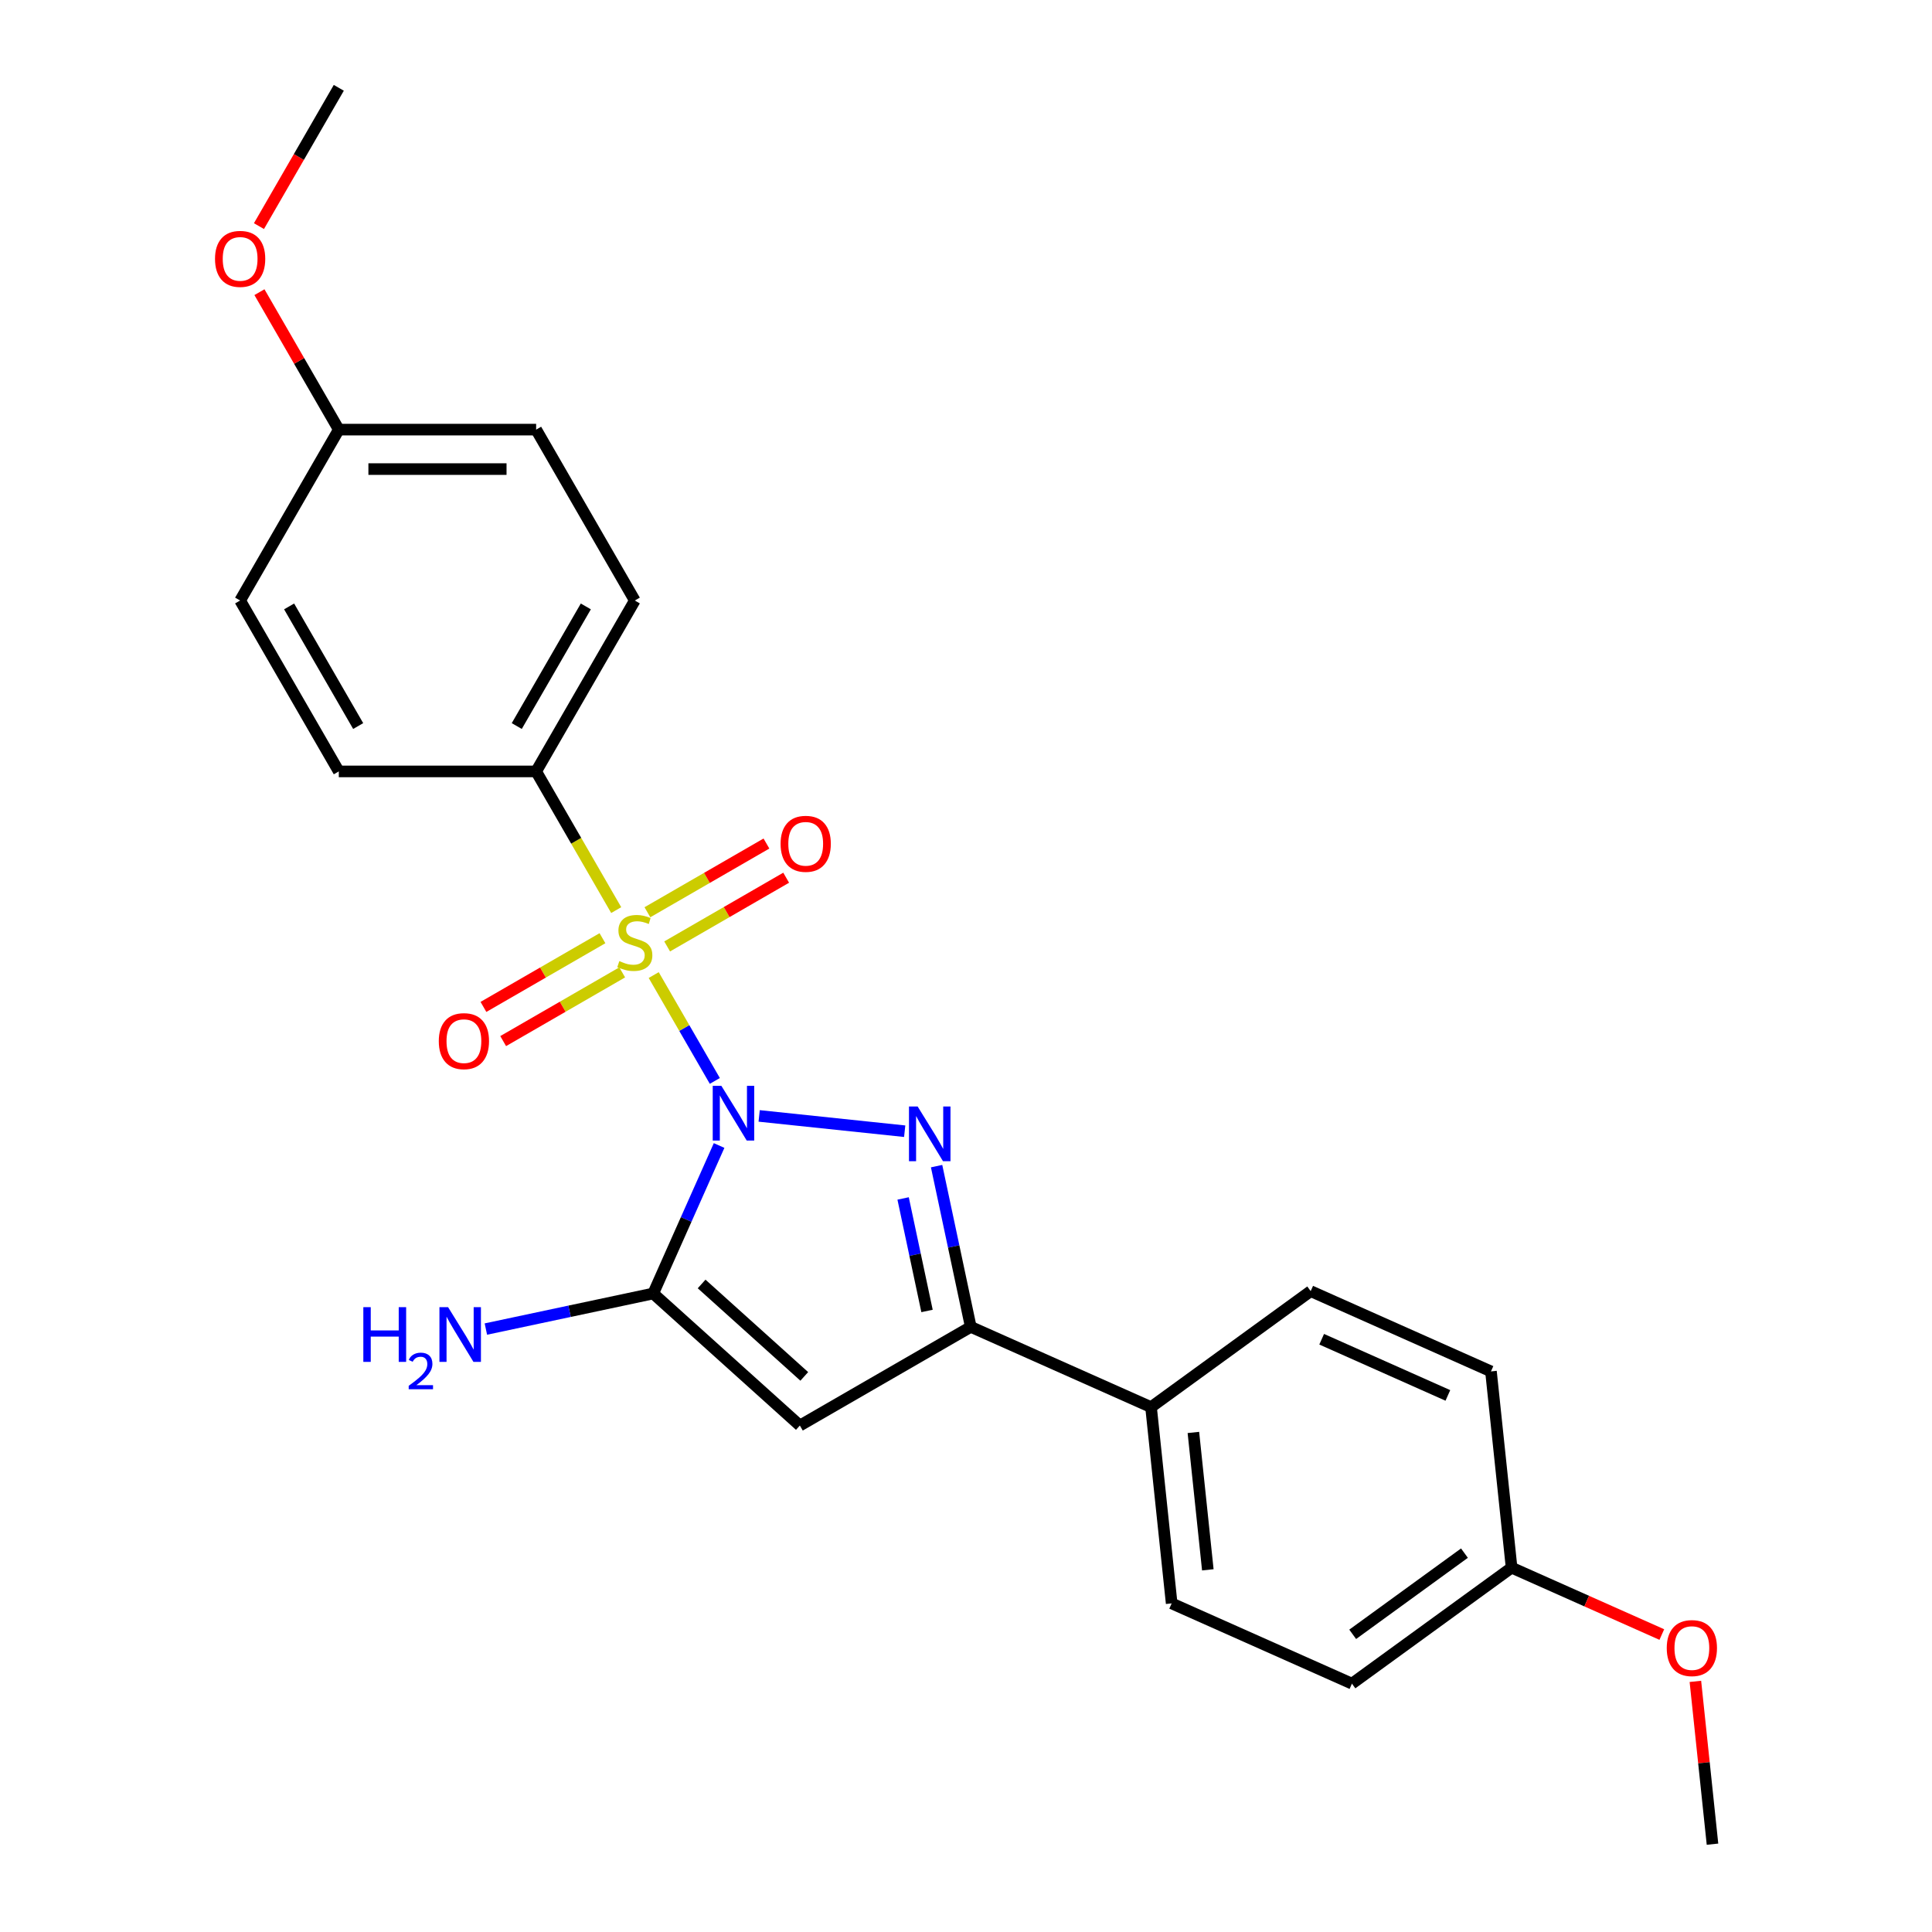<?xml version='1.0' encoding='iso-8859-1'?>
<svg version='1.1' baseProfile='full'
              xmlns='http://www.w3.org/2000/svg'
                      xmlns:rdkit='http://www.rdkit.org/xml'
                      xmlns:xlink='http://www.w3.org/1999/xlink'
                  xml:space='preserve'
width='1000px' height='1000px' viewBox='0 0 1000 1000'>
<!-- END OF HEADER -->
<rect style='opacity:1.0;fill:#FFFFFF;stroke:none' width='1000' height='1000' x='0' y='0'> </rect>
<path class='bond-0' d='M 369.996,559.485 L 354.179,532.088' style='fill:none;fill-rule:evenodd;stroke:#0000FF;stroke-width:6px;stroke-linecap:butt;stroke-linejoin:miter;stroke-opacity:1' />
<path class='bond-0' d='M 354.179,532.088 L 338.362,504.692' style='fill:none;fill-rule:evenodd;stroke:#CCCC00;stroke-width:6px;stroke-linecap:butt;stroke-linejoin:miter;stroke-opacity:1' />
<path class='bond-1' d='M 392.939,577.595 L 468.268,585.513' style='fill:none;fill-rule:evenodd;stroke:#0000FF;stroke-width:6px;stroke-linecap:butt;stroke-linejoin:miter;stroke-opacity:1' />
<path class='bond-2' d='M 372.204,592.912 L 355.153,631.21' style='fill:none;fill-rule:evenodd;stroke:#0000FF;stroke-width:6px;stroke-linecap:butt;stroke-linejoin:miter;stroke-opacity:1' />
<path class='bond-2' d='M 355.153,631.21 L 338.101,669.509' style='fill:none;fill-rule:evenodd;stroke:#000000;stroke-width:6px;stroke-linecap:butt;stroke-linejoin:miter;stroke-opacity:1' />
<path class='bond-5' d='M 318.948,471.067 L 298.226,435.175' style='fill:none;fill-rule:evenodd;stroke:#CCCC00;stroke-width:6px;stroke-linecap:butt;stroke-linejoin:miter;stroke-opacity:1' />
<path class='bond-5' d='M 298.226,435.175 L 277.504,399.284' style='fill:none;fill-rule:evenodd;stroke:#000000;stroke-width:6px;stroke-linecap:butt;stroke-linejoin:miter;stroke-opacity:1' />
<path class='bond-6' d='M 311.834,485.612 L 281.031,503.396' style='fill:none;fill-rule:evenodd;stroke:#CCCC00;stroke-width:6px;stroke-linecap:butt;stroke-linejoin:miter;stroke-opacity:1' />
<path class='bond-6' d='M 281.031,503.396 L 250.228,521.18' style='fill:none;fill-rule:evenodd;stroke:#FF0000;stroke-width:6px;stroke-linecap:butt;stroke-linejoin:miter;stroke-opacity:1' />
<path class='bond-6' d='M 322.048,503.303 L 291.245,521.087' style='fill:none;fill-rule:evenodd;stroke:#CCCC00;stroke-width:6px;stroke-linecap:butt;stroke-linejoin:miter;stroke-opacity:1' />
<path class='bond-6' d='M 291.245,521.087 L 260.442,538.871' style='fill:none;fill-rule:evenodd;stroke:#FF0000;stroke-width:6px;stroke-linecap:butt;stroke-linejoin:miter;stroke-opacity:1' />
<path class='bond-7' d='M 345.316,489.87 L 376.119,472.086' style='fill:none;fill-rule:evenodd;stroke:#CCCC00;stroke-width:6px;stroke-linecap:butt;stroke-linejoin:miter;stroke-opacity:1' />
<path class='bond-7' d='M 376.119,472.086 L 406.922,454.302' style='fill:none;fill-rule:evenodd;stroke:#FF0000;stroke-width:6px;stroke-linecap:butt;stroke-linejoin:miter;stroke-opacity:1' />
<path class='bond-7' d='M 335.101,472.178 L 365.904,454.394' style='fill:none;fill-rule:evenodd;stroke:#CCCC00;stroke-width:6px;stroke-linecap:butt;stroke-linejoin:miter;stroke-opacity:1' />
<path class='bond-7' d='M 365.904,454.394 L 396.707,436.61' style='fill:none;fill-rule:evenodd;stroke:#FF0000;stroke-width:6px;stroke-linecap:butt;stroke-linejoin:miter;stroke-opacity:1' />
<path class='bond-4' d='M 484.78,603.588 L 493.622,645.186' style='fill:none;fill-rule:evenodd;stroke:#0000FF;stroke-width:6px;stroke-linecap:butt;stroke-linejoin:miter;stroke-opacity:1' />
<path class='bond-4' d='M 493.622,645.186 L 502.464,686.784' style='fill:none;fill-rule:evenodd;stroke:#000000;stroke-width:6px;stroke-linecap:butt;stroke-linejoin:miter;stroke-opacity:1' />
<path class='bond-4' d='M 467.451,620.315 L 473.64,649.434' style='fill:none;fill-rule:evenodd;stroke:#0000FF;stroke-width:6px;stroke-linecap:butt;stroke-linejoin:miter;stroke-opacity:1' />
<path class='bond-4' d='M 473.64,649.434 L 479.83,678.552' style='fill:none;fill-rule:evenodd;stroke:#000000;stroke-width:6px;stroke-linecap:butt;stroke-linejoin:miter;stroke-opacity:1' />
<path class='bond-3' d='M 338.101,669.509 L 414.007,737.855' style='fill:none;fill-rule:evenodd;stroke:#000000;stroke-width:6px;stroke-linecap:butt;stroke-linejoin:miter;stroke-opacity:1' />
<path class='bond-3' d='M 363.156,664.58 L 416.29,712.422' style='fill:none;fill-rule:evenodd;stroke:#000000;stroke-width:6px;stroke-linecap:butt;stroke-linejoin:miter;stroke-opacity:1' />
<path class='bond-9' d='M 338.101,669.509 L 294.793,678.714' style='fill:none;fill-rule:evenodd;stroke:#000000;stroke-width:6px;stroke-linecap:butt;stroke-linejoin:miter;stroke-opacity:1' />
<path class='bond-9' d='M 294.793,678.714 L 251.485,687.92' style='fill:none;fill-rule:evenodd;stroke:#0000FF;stroke-width:6px;stroke-linecap:butt;stroke-linejoin:miter;stroke-opacity:1' />
<path class='bond-24' d='M 414.007,737.855 L 502.464,686.784' style='fill:none;fill-rule:evenodd;stroke:#000000;stroke-width:6px;stroke-linecap:butt;stroke-linejoin:miter;stroke-opacity:1' />
<path class='bond-8' d='M 502.464,686.784 L 595.775,728.329' style='fill:none;fill-rule:evenodd;stroke:#000000;stroke-width:6px;stroke-linecap:butt;stroke-linejoin:miter;stroke-opacity:1' />
<path class='bond-10' d='M 277.504,399.284 L 328.575,310.826' style='fill:none;fill-rule:evenodd;stroke:#000000;stroke-width:6px;stroke-linecap:butt;stroke-linejoin:miter;stroke-opacity:1' />
<path class='bond-10' d='M 267.473,375.801 L 303.223,313.881' style='fill:none;fill-rule:evenodd;stroke:#000000;stroke-width:6px;stroke-linecap:butt;stroke-linejoin:miter;stroke-opacity:1' />
<path class='bond-11' d='M 277.504,399.284 L 175.362,399.284' style='fill:none;fill-rule:evenodd;stroke:#000000;stroke-width:6px;stroke-linecap:butt;stroke-linejoin:miter;stroke-opacity:1' />
<path class='bond-12' d='M 595.775,728.329 L 606.452,829.911' style='fill:none;fill-rule:evenodd;stroke:#000000;stroke-width:6px;stroke-linecap:butt;stroke-linejoin:miter;stroke-opacity:1' />
<path class='bond-12' d='M 617.693,741.431 L 625.167,812.539' style='fill:none;fill-rule:evenodd;stroke:#000000;stroke-width:6px;stroke-linecap:butt;stroke-linejoin:miter;stroke-opacity:1' />
<path class='bond-13' d='M 595.775,728.329 L 678.41,668.292' style='fill:none;fill-rule:evenodd;stroke:#000000;stroke-width:6px;stroke-linecap:butt;stroke-linejoin:miter;stroke-opacity:1' />
<path class='bond-16' d='M 328.575,310.826 L 277.504,222.369' style='fill:none;fill-rule:evenodd;stroke:#000000;stroke-width:6px;stroke-linecap:butt;stroke-linejoin:miter;stroke-opacity:1' />
<path class='bond-17' d='M 175.362,399.284 L 124.292,310.826' style='fill:none;fill-rule:evenodd;stroke:#000000;stroke-width:6px;stroke-linecap:butt;stroke-linejoin:miter;stroke-opacity:1' />
<path class='bond-17' d='M 185.393,375.801 L 149.644,313.881' style='fill:none;fill-rule:evenodd;stroke:#000000;stroke-width:6px;stroke-linecap:butt;stroke-linejoin:miter;stroke-opacity:1' />
<path class='bond-19' d='M 606.452,829.911 L 699.763,871.456' style='fill:none;fill-rule:evenodd;stroke:#000000;stroke-width:6px;stroke-linecap:butt;stroke-linejoin:miter;stroke-opacity:1' />
<path class='bond-18' d='M 678.41,668.292 L 771.721,709.837' style='fill:none;fill-rule:evenodd;stroke:#000000;stroke-width:6px;stroke-linecap:butt;stroke-linejoin:miter;stroke-opacity:1' />
<path class='bond-18' d='M 684.097,693.186 L 749.415,722.267' style='fill:none;fill-rule:evenodd;stroke:#000000;stroke-width:6px;stroke-linecap:butt;stroke-linejoin:miter;stroke-opacity:1' />
<path class='bond-14' d='M 175.362,222.369 L 124.292,310.826' style='fill:none;fill-rule:evenodd;stroke:#000000;stroke-width:6px;stroke-linecap:butt;stroke-linejoin:miter;stroke-opacity:1' />
<path class='bond-20' d='M 175.362,222.369 L 154.825,186.797' style='fill:none;fill-rule:evenodd;stroke:#000000;stroke-width:6px;stroke-linecap:butt;stroke-linejoin:miter;stroke-opacity:1' />
<path class='bond-20' d='M 154.825,186.797 L 134.288,151.225' style='fill:none;fill-rule:evenodd;stroke:#FF0000;stroke-width:6px;stroke-linecap:butt;stroke-linejoin:miter;stroke-opacity:1' />
<path class='bond-25' d='M 175.362,222.369 L 277.504,222.369' style='fill:none;fill-rule:evenodd;stroke:#000000;stroke-width:6px;stroke-linecap:butt;stroke-linejoin:miter;stroke-opacity:1' />
<path class='bond-25' d='M 190.684,242.797 L 262.183,242.797' style='fill:none;fill-rule:evenodd;stroke:#000000;stroke-width:6px;stroke-linecap:butt;stroke-linejoin:miter;stroke-opacity:1' />
<path class='bond-15' d='M 782.397,811.419 L 771.721,709.837' style='fill:none;fill-rule:evenodd;stroke:#000000;stroke-width:6px;stroke-linecap:butt;stroke-linejoin:miter;stroke-opacity:1' />
<path class='bond-21' d='M 782.397,811.419 L 821.276,828.729' style='fill:none;fill-rule:evenodd;stroke:#000000;stroke-width:6px;stroke-linecap:butt;stroke-linejoin:miter;stroke-opacity:1' />
<path class='bond-21' d='M 821.276,828.729 L 860.155,846.038' style='fill:none;fill-rule:evenodd;stroke:#FF0000;stroke-width:6px;stroke-linecap:butt;stroke-linejoin:miter;stroke-opacity:1' />
<path class='bond-26' d='M 782.397,811.419 L 699.763,871.456' style='fill:none;fill-rule:evenodd;stroke:#000000;stroke-width:6px;stroke-linecap:butt;stroke-linejoin:miter;stroke-opacity:1' />
<path class='bond-26' d='M 757.995,803.897 L 700.151,845.923' style='fill:none;fill-rule:evenodd;stroke:#000000;stroke-width:6px;stroke-linecap:butt;stroke-linejoin:miter;stroke-opacity:1' />
<path class='bond-22' d='M 134.034,117.038 L 154.698,81.246' style='fill:none;fill-rule:evenodd;stroke:#FF0000;stroke-width:6px;stroke-linecap:butt;stroke-linejoin:miter;stroke-opacity:1' />
<path class='bond-22' d='M 154.698,81.246 L 175.362,45.455' style='fill:none;fill-rule:evenodd;stroke:#000000;stroke-width:6px;stroke-linecap:butt;stroke-linejoin:miter;stroke-opacity:1' />
<path class='bond-23' d='M 877.528,870.277 L 881.957,912.411' style='fill:none;fill-rule:evenodd;stroke:#FF0000;stroke-width:6px;stroke-linecap:butt;stroke-linejoin:miter;stroke-opacity:1' />
<path class='bond-23' d='M 881.957,912.411 L 886.385,954.545' style='fill:none;fill-rule:evenodd;stroke:#000000;stroke-width:6px;stroke-linecap:butt;stroke-linejoin:miter;stroke-opacity:1' />
<path  class='atom-0' d='M 373.386 562.038
L 382.666 577.038
Q 383.586 578.518, 385.066 581.198
Q 386.546 583.878, 386.626 584.038
L 386.626 562.038
L 390.386 562.038
L 390.386 590.358
L 386.506 590.358
L 376.546 573.958
Q 375.386 572.038, 374.146 569.838
Q 372.946 567.638, 372.586 566.958
L 372.586 590.358
L 368.906 590.358
L 368.906 562.038
L 373.386 562.038
' fill='#0000FF'/>
<path  class='atom-1' d='M 320.575 497.461
Q 320.895 497.581, 322.215 498.141
Q 323.535 498.701, 324.975 499.061
Q 326.455 499.381, 327.895 499.381
Q 330.575 499.381, 332.135 498.101
Q 333.695 496.781, 333.695 494.501
Q 333.695 492.941, 332.895 491.981
Q 332.135 491.021, 330.935 490.501
Q 329.735 489.981, 327.735 489.381
Q 325.215 488.621, 323.695 487.901
Q 322.215 487.181, 321.135 485.661
Q 320.095 484.141, 320.095 481.581
Q 320.095 478.021, 322.495 475.821
Q 324.935 473.621, 329.735 473.621
Q 333.015 473.621, 336.735 475.181
L 335.815 478.261
Q 332.415 476.861, 329.855 476.861
Q 327.095 476.861, 325.575 478.021
Q 324.055 479.141, 324.095 481.101
Q 324.095 482.621, 324.855 483.541
Q 325.655 484.461, 326.775 484.981
Q 327.935 485.501, 329.855 486.101
Q 332.415 486.901, 333.935 487.701
Q 335.455 488.501, 336.535 490.141
Q 337.655 491.741, 337.655 494.501
Q 337.655 498.421, 335.015 500.541
Q 332.415 502.621, 328.055 502.621
Q 325.535 502.621, 323.615 502.061
Q 321.735 501.541, 319.495 500.621
L 320.575 497.461
' fill='#CCCC00'/>
<path  class='atom-2' d='M 474.968 572.715
L 484.248 587.715
Q 485.168 589.195, 486.648 591.875
Q 488.128 594.555, 488.208 594.715
L 488.208 572.715
L 491.968 572.715
L 491.968 601.035
L 488.088 601.035
L 478.128 584.635
Q 476.968 582.715, 475.728 580.515
Q 474.528 578.315, 474.168 577.635
L 474.168 601.035
L 470.488 601.035
L 470.488 572.715
L 474.968 572.715
' fill='#0000FF'/>
<path  class='atom-7' d='M 227.118 538.892
Q 227.118 532.092, 230.478 528.292
Q 233.838 524.492, 240.118 524.492
Q 246.398 524.492, 249.758 528.292
Q 253.118 532.092, 253.118 538.892
Q 253.118 545.772, 249.718 549.692
Q 246.318 553.572, 240.118 553.572
Q 233.878 553.572, 230.478 549.692
Q 227.118 545.812, 227.118 538.892
M 240.118 550.372
Q 244.438 550.372, 246.758 547.492
Q 249.118 544.572, 249.118 538.892
Q 249.118 533.332, 246.758 530.532
Q 244.438 527.692, 240.118 527.692
Q 235.798 527.692, 233.438 530.492
Q 231.118 533.292, 231.118 538.892
Q 231.118 544.612, 233.438 547.492
Q 235.798 550.372, 240.118 550.372
' fill='#FF0000'/>
<path  class='atom-8' d='M 404.032 436.75
Q 404.032 429.95, 407.392 426.15
Q 410.752 422.35, 417.032 422.35
Q 423.312 422.35, 426.672 426.15
Q 430.032 429.95, 430.032 436.75
Q 430.032 443.63, 426.632 447.55
Q 423.232 451.43, 417.032 451.43
Q 410.792 451.43, 407.392 447.55
Q 404.032 443.67, 404.032 436.75
M 417.032 448.23
Q 421.352 448.23, 423.672 445.35
Q 426.032 442.43, 426.032 436.75
Q 426.032 431.19, 423.672 428.39
Q 421.352 425.55, 417.032 425.55
Q 412.712 425.55, 410.352 428.35
Q 408.032 431.15, 408.032 436.75
Q 408.032 442.47, 410.352 445.35
Q 412.712 448.23, 417.032 448.23
' fill='#FF0000'/>
<path  class='atom-10' d='M 188.059 676.586
L 191.899 676.586
L 191.899 688.626
L 206.379 688.626
L 206.379 676.586
L 210.219 676.586
L 210.219 704.906
L 206.379 704.906
L 206.379 691.826
L 191.899 691.826
L 191.899 704.906
L 188.059 704.906
L 188.059 676.586
' fill='#0000FF'/>
<path  class='atom-10' d='M 211.591 703.912
Q 212.278 702.143, 213.915 701.166
Q 215.551 700.163, 217.822 700.163
Q 220.647 700.163, 222.231 701.694
Q 223.815 703.226, 223.815 705.945
Q 223.815 708.717, 221.755 711.304
Q 219.723 713.891, 215.499 716.954
L 224.131 716.954
L 224.131 719.066
L 211.539 719.066
L 211.539 717.297
Q 215.023 714.815, 217.083 712.967
Q 219.168 711.119, 220.171 709.456
Q 221.175 707.793, 221.175 706.077
Q 221.175 704.282, 220.277 703.278
Q 219.379 702.275, 217.822 702.275
Q 216.317 702.275, 215.314 702.882
Q 214.311 703.49, 213.598 704.836
L 211.591 703.912
' fill='#0000FF'/>
<path  class='atom-10' d='M 231.931 676.586
L 241.211 691.586
Q 242.131 693.066, 243.611 695.746
Q 245.091 698.426, 245.171 698.586
L 245.171 676.586
L 248.931 676.586
L 248.931 704.906
L 245.051 704.906
L 235.091 688.506
Q 233.931 686.586, 232.691 684.386
Q 231.491 682.186, 231.131 681.506
L 231.131 704.906
L 227.451 704.906
L 227.451 676.586
L 231.931 676.586
' fill='#0000FF'/>
<path  class='atom-21' d='M 111.292 133.992
Q 111.292 127.192, 114.652 123.392
Q 118.012 119.592, 124.292 119.592
Q 130.572 119.592, 133.932 123.392
Q 137.292 127.192, 137.292 133.992
Q 137.292 140.872, 133.892 144.792
Q 130.492 148.672, 124.292 148.672
Q 118.052 148.672, 114.652 144.792
Q 111.292 140.912, 111.292 133.992
M 124.292 145.472
Q 128.612 145.472, 130.932 142.592
Q 133.292 139.672, 133.292 133.992
Q 133.292 128.432, 130.932 125.632
Q 128.612 122.792, 124.292 122.792
Q 119.972 122.792, 117.612 125.592
Q 115.292 128.392, 115.292 133.992
Q 115.292 139.712, 117.612 142.592
Q 119.972 145.472, 124.292 145.472
' fill='#FF0000'/>
<path  class='atom-22' d='M 862.708 853.043
Q 862.708 846.243, 866.068 842.443
Q 869.428 838.643, 875.708 838.643
Q 881.988 838.643, 885.348 842.443
Q 888.708 846.243, 888.708 853.043
Q 888.708 859.923, 885.308 863.843
Q 881.908 867.723, 875.708 867.723
Q 869.468 867.723, 866.068 863.843
Q 862.708 859.963, 862.708 853.043
M 875.708 864.523
Q 880.028 864.523, 882.348 861.643
Q 884.708 858.723, 884.708 853.043
Q 884.708 847.483, 882.348 844.683
Q 880.028 841.843, 875.708 841.843
Q 871.388 841.843, 869.028 844.643
Q 866.708 847.443, 866.708 853.043
Q 866.708 858.763, 869.028 861.643
Q 871.388 864.523, 875.708 864.523
' fill='#FF0000'/>
</svg>
